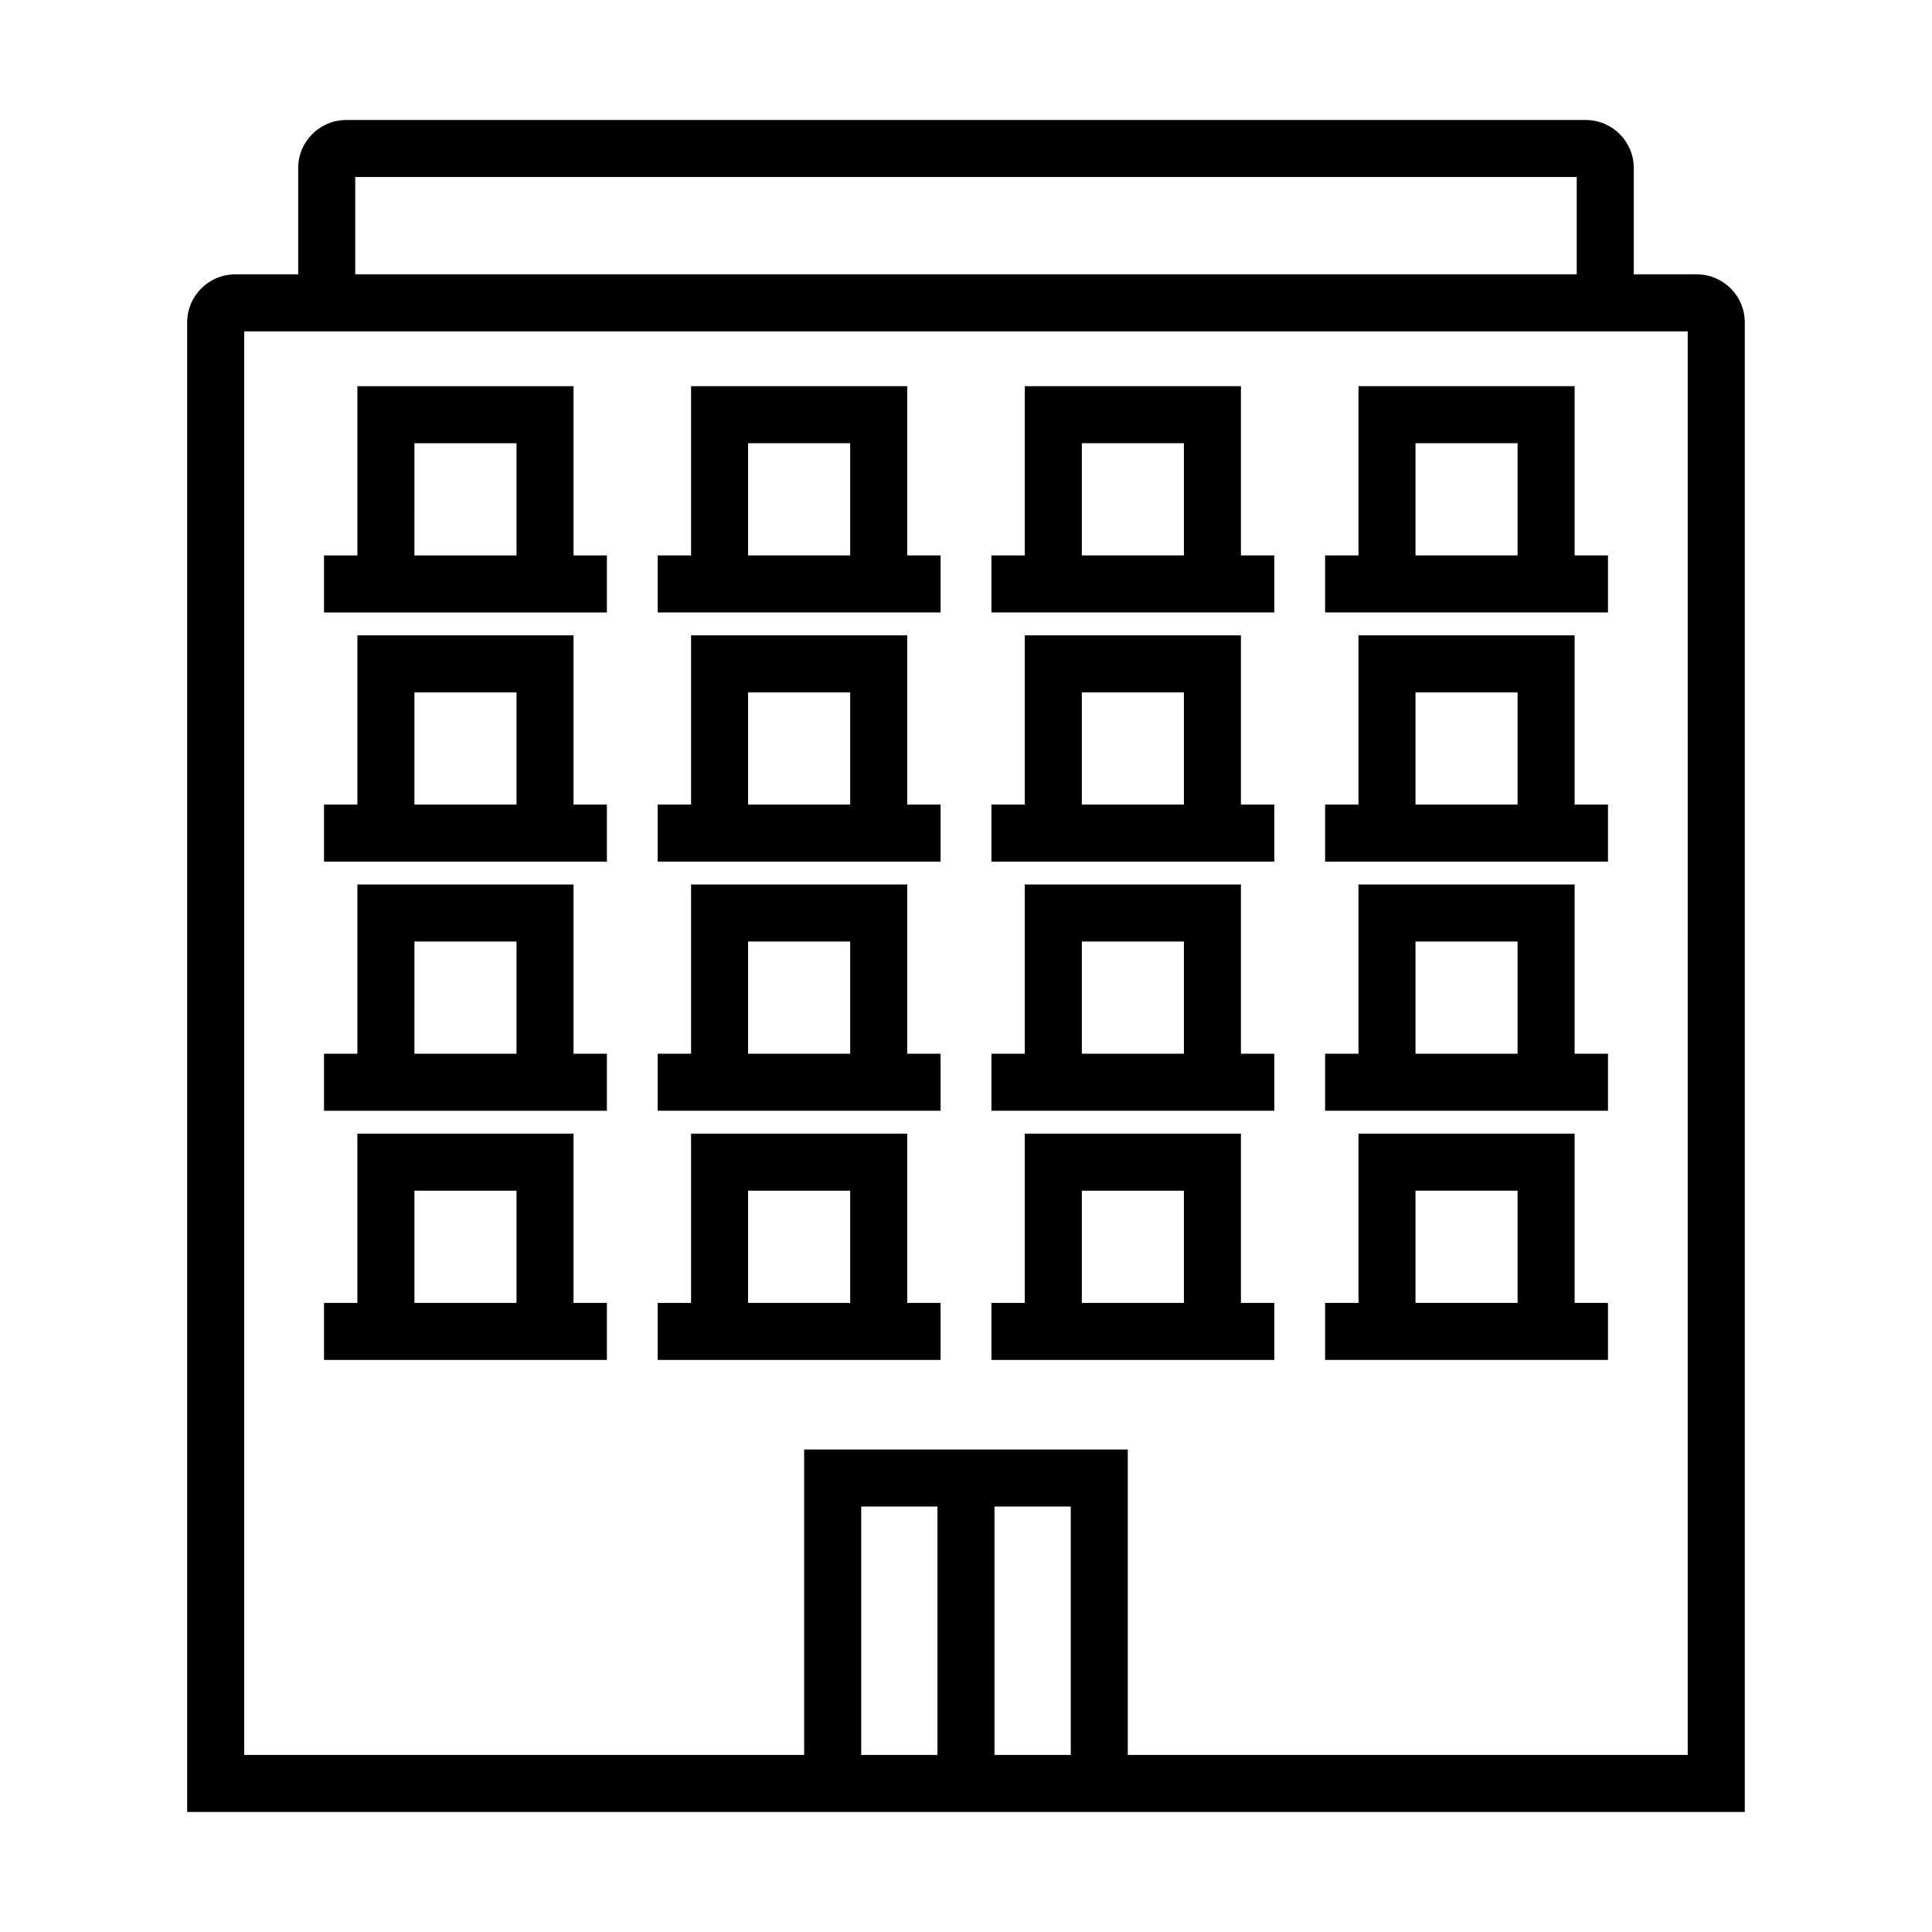 <?xml version="1.0" encoding="UTF-8"?>
<!-- Uploaded to: SVG Find, www.svgfind.com, Generator: SVG Find Mixer Tools -->
<svg fill="#000000" width="800px" height="800px" version="1.1" viewBox="144 144 512 512" xmlns="http://www.w3.org/2000/svg">
 <g>
  <path d="m564.25 175.8h-328.51c-7.019 0.008-12.707 5.695-12.715 12.715v28.191h-16.699c-7.019 0.008-12.707 5.695-12.719 12.715v394.77h412.78v-394.77c-0.008-7.019-5.699-12.707-12.715-12.715h-16.703v-28.191c-0.008-7.019-5.695-12.707-12.715-12.715zm-326.11 15.113h323.71v25.793h-323.71zm134.09 418.16v-65.824h20.211v65.824zm35.324 0v-65.824h20.211v65.824zm183.71 0h-148.39v-80.938h-85.766v80.938h-148.39v-377.25h382.54z"/>
  <path d="m295.99 246.34h-57.281v44.852h-8.84v15.113h74.965v-15.113h-8.844zm-42.168 44.852 0.004-29.738h27.051v29.738z"/>
  <path d="m384.42 246.34h-57.281v44.852h-8.84v15.113h74.965v-15.113h-8.844zm-42.168 44.852v-29.738h27.055v29.738z"/>
  <path d="m472.86 246.34h-57.281v44.852h-8.84v15.113h74.965v-15.113h-8.844zm-42.164 44.852v-29.738h27.051v29.738z"/>
  <path d="m561.29 246.34h-57.281v44.852h-8.84v15.113h74.961v-15.113h-8.84zm-42.168 44.852v-29.738h27.051v29.738z"/>
  <path d="m295.99 312.37h-57.281v44.852h-8.84v15.113h74.965v-15.113h-8.844zm-42.168 44.852 0.004-29.734h27.051v29.738z"/>
  <path d="m384.42 312.37h-57.281v44.852h-8.84v15.113h74.965v-15.113h-8.844zm-42.168 44.852v-29.734h27.055v29.738z"/>
  <path d="m472.86 312.37h-57.281v44.852h-8.84v15.113h74.965v-15.113h-8.844zm-42.164 44.852v-29.734h27.051v29.738z"/>
  <path d="m561.29 312.37h-57.281v44.852h-8.84v15.113h74.961v-15.113h-8.84zm-42.168 44.852v-29.734h27.051v29.738z"/>
  <path d="m295.99 378.4h-57.281v44.848h-8.84v15.113h74.965v-15.113h-8.844zm-42.168 44.848 0.004-29.734h27.051v29.734z"/>
  <path d="m384.42 378.4h-57.281v44.848h-8.84v15.113h74.965v-15.113h-8.844zm-42.168 44.848v-29.734h27.055v29.734z"/>
  <path d="m472.86 378.4h-57.281v44.848h-8.84v15.113h74.965v-15.113h-8.844zm-42.164 44.848v-29.734h27.051v29.734z"/>
  <path d="m561.29 378.4h-57.281v44.848h-8.84v15.113h74.961v-15.113h-8.84zm-42.168 44.848v-29.734h27.051v29.734z"/>
  <path d="m295.99 444.43h-57.281v44.852h-8.84v15.113h74.965v-15.113h-8.844zm-42.164 44.852v-29.738h27.051v29.738z"/>
  <path d="m384.42 444.43h-57.281v44.852h-8.84v15.113h74.965v-15.113h-8.844zm-42.168 44.852v-29.738h27.055v29.738z"/>
  <path d="m472.86 444.43h-57.281v44.852h-8.84v15.113h74.965v-15.113h-8.844zm-42.164 44.852v-29.738h27.051v29.738z"/>
  <path d="m561.29 444.43h-57.281v44.852h-8.84v15.113h74.961v-15.113h-8.84zm-42.168 44.852v-29.738h27.051l0.004 29.738z"/>
 </g>
</svg>